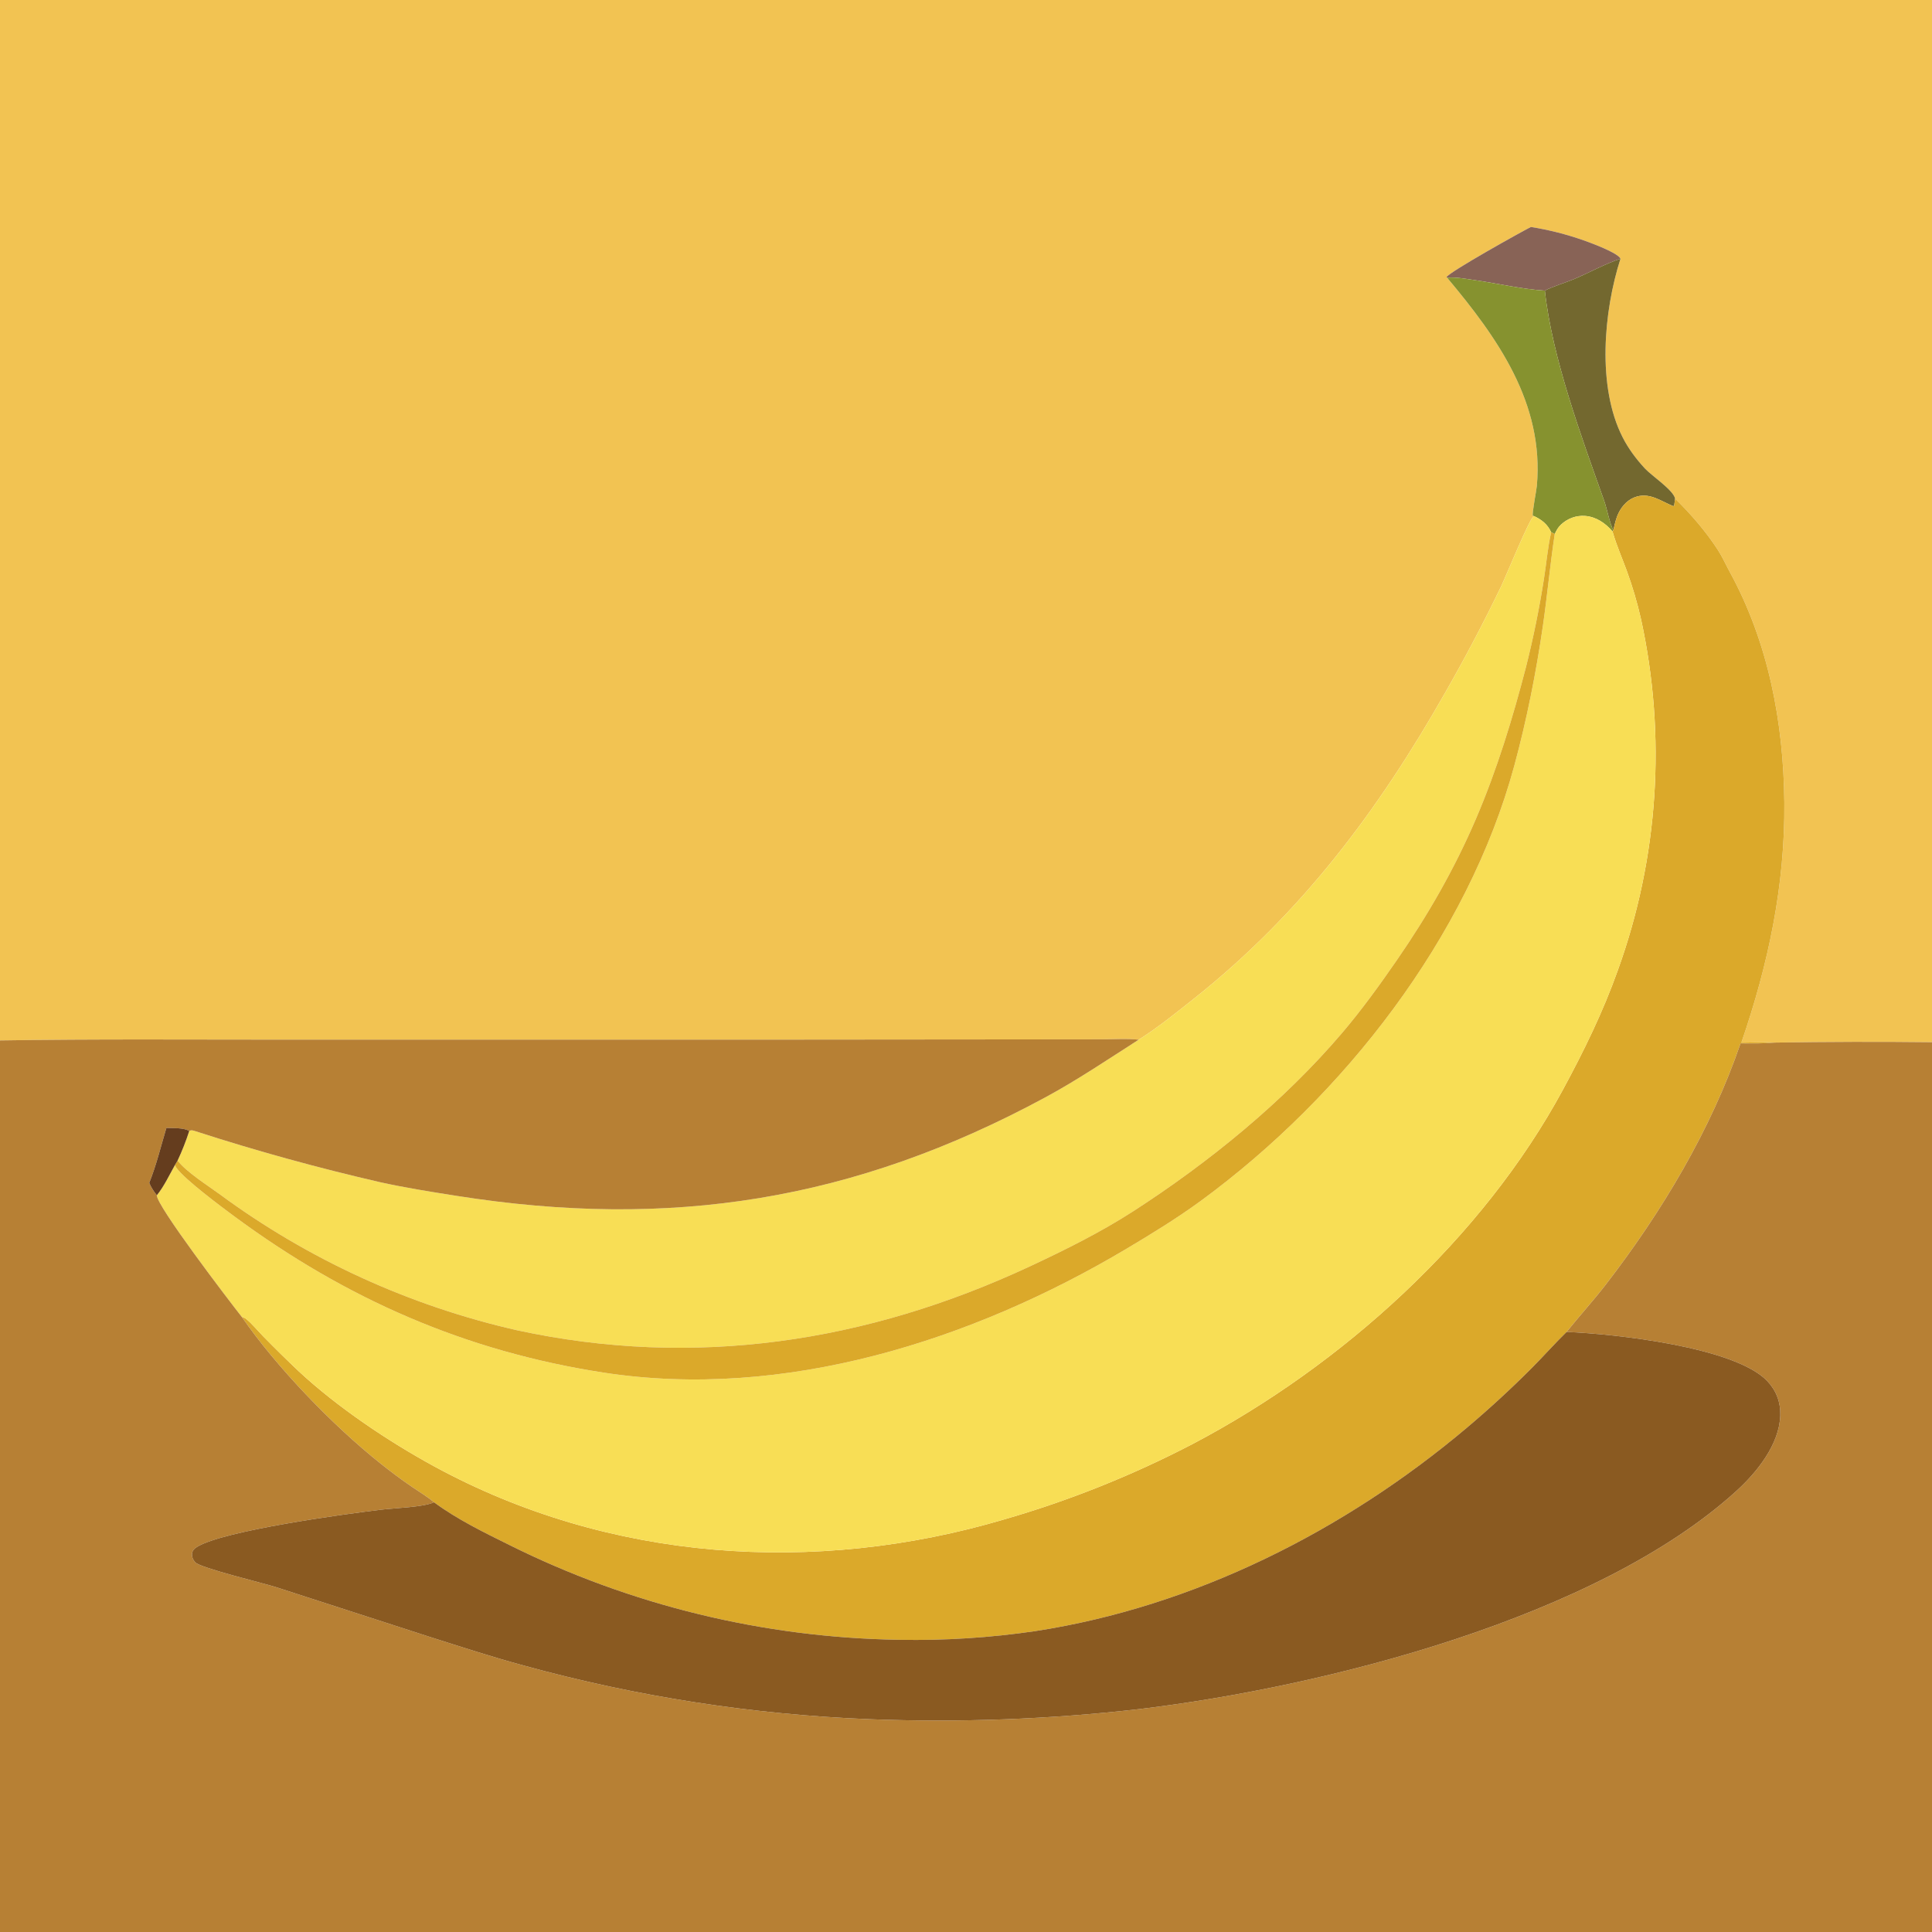<?xml version="1.0" encoding="utf-8" ?>
<svg xmlns="http://www.w3.org/2000/svg" xmlns:xlink="http://www.w3.org/1999/xlink" width="1024" height="1024">
	<path fill="#F2C352" d="M0 0L1024 0L1024 552.391C996.217 552.077 968.431 552.146 940.651 552.599C934.834 552.245 928.797 552.588 922.957 552.641C937.213 511.177 946.159 469.224 945.733 425.242C945.322 382.823 937.258 340.435 916.715 302.948C914.608 299.103 912.868 295.093 910.468 291.408C904.039 281.534 896.237 272.523 887.837 264.275C886.952 259.807 875.35 252.093 871.899 248.376C867.244 243.361 863.114 237.847 860.007 231.737C846.414 205.007 849.895 165.166 858.897 137.102C857.343 133.869 842.926 128.647 839.335 127.377C830.26 124.18 820.913 121.81 811.411 120.297C806.177 122.937 768.317 144.035 766.692 146.862L766.992 147.176C793.651 178.989 818.479 213.692 814.564 257.524C814.335 260.087 811.974 271.899 812.436 273.351L812.955 273.493C810.689 274.746 798.167 305.473 795.757 310.527C786.537 329.687 776.636 348.511 766.073 366.964C730.54 429.604 689.849 483.981 633.119 529.069C623.636 536.606 613.764 544.603 603.518 551.075C597.226 550.339 590.298 550.879 583.944 550.865L541.767 550.909L410.903 551.02L152.462 551.03C101.668 551.046 50.785 550.638 0 551.449L0 0Z"/>
	<path fill="#886356" d="M858.897 137.102C850.505 139.951 842.621 144.376 834.461 147.844C830.014 149.733 822.704 151.908 818.804 154.047C806.459 153.263 793.804 150.225 781.536 148.457C776.88 147.786 771.691 146.817 766.992 147.176L766.692 146.862C768.317 144.035 806.177 122.937 811.411 120.297C820.913 121.81 830.26 124.18 839.335 127.377C842.926 128.647 857.343 133.869 858.897 137.102Z"/>
	<path fill="#73682F" d="M818.804 154.047C822.704 151.908 830.014 149.733 834.461 147.844C842.621 144.376 850.505 139.951 858.897 137.102C849.895 165.166 846.414 205.007 860.007 231.737C863.114 237.847 867.244 243.361 871.899 248.376C875.35 252.093 886.952 259.807 887.837 264.275L887.347 268.006L886.864 268.276C880.035 265.526 873.934 260.499 866.05 263.721C861.843 265.441 858.743 269.416 857.148 273.57C856.236 275.947 855.709 278.535 855.124 281.011C853.045 277.174 851.826 269.919 850.248 265.466C838.202 231.478 822.658 189.654 818.804 154.047Z"/>
	<path fill="#86922F" d="M766.992 147.176C771.691 146.817 776.88 147.786 781.536 148.457C793.804 150.225 806.459 153.263 818.804 154.047C822.658 189.654 838.202 231.478 850.248 265.466C851.826 269.919 853.045 277.174 855.124 281.011L854.669 281.68C850.937 277.302 845.985 273.881 840.087 273.456C835.333 273.113 830.784 274.836 827.325 278.083C825.796 279.519 824.935 281.156 824.055 283.033L822.156 282.09C820.213 277.844 817.12 275.437 812.955 273.493L812.436 273.351C811.974 271.899 814.335 260.087 814.564 257.524C818.479 213.692 793.651 178.989 766.992 147.176Z"/>
	<path fill="#DBA92A" d="M887.837 264.275C896.237 272.523 904.039 281.534 910.468 291.408C912.868 295.093 914.608 299.103 916.715 302.948C937.258 340.435 945.322 382.823 945.733 425.242C946.159 469.224 937.213 511.177 922.957 552.641C928.797 552.588 934.834 552.245 940.651 552.599C934.672 553.169 928.531 553.083 922.526 553.006C906.739 599.04 880.868 642.245 851.239 680.674C844.529 689.376 837.168 697.418 830.33 705.959C824.039 712.091 818.222 718.696 812.022 724.922C801.061 735.93 789.359 746.706 777.481 756.719C712.616 811.406 632.977 851.559 548.688 864.524C524.832 868.035 500.728 869.574 476.62 869.125C404.842 868.029 334.224 850.855 269.958 818.866C256.358 812.137 242.279 805.285 230.037 796.231C226.496 793.24 222.304 790.777 218.48 788.147C212.78 784.25 207.23 780.136 201.843 775.817C176.222 755.417 146.707 724.779 128.13 697.965C129.121 698.244 129.851 698.534 130.656 699.204C133.785 701.806 136.632 705.339 139.511 708.282C145.639 714.543 151.885 720.689 158.244 726.715C178.651 745.712 205.705 763.903 230.216 777.247C322.853 827.677 431.961 835.053 532.462 805.254C566.958 795.273 600.377 781.887 632.224 765.293C711.249 723.694 785.65 656.518 828.375 577.581C839.463 557.095 849.629 536.325 857.451 514.344C879.049 454.667 883.314 390.096 869.754 328.096C867.782 319.39 865.256 310.818 862.19 302.434C859.745 295.784 856.845 289.158 854.865 282.362L854.669 281.68L855.124 281.011C855.709 278.535 856.236 275.947 857.148 273.57C858.743 269.416 861.843 265.441 866.05 263.721C873.934 260.499 880.035 265.526 886.864 268.276L887.347 268.006L887.837 264.275Z"/>
	<path fill="#F8DE55" d="M824.055 283.033C824.935 281.156 825.796 279.519 827.325 278.083C830.784 274.836 835.333 273.113 840.087 273.456C845.985 273.881 850.937 277.302 854.669 281.68L854.865 282.362C856.845 289.158 859.745 295.784 862.19 302.434C865.256 310.818 867.782 319.39 869.754 328.096C883.314 390.096 879.049 454.667 857.451 514.344C849.629 536.325 839.463 557.095 828.375 577.581C785.65 656.518 711.249 723.694 632.224 765.293C600.377 781.887 566.958 795.273 532.462 805.254C431.961 835.053 322.853 827.677 230.216 777.247C205.705 763.903 178.651 745.712 158.244 726.715C151.885 720.689 145.639 714.543 139.511 708.282C136.632 705.339 133.785 701.806 130.656 699.204C129.851 698.534 129.121 698.244 128.13 697.965C121.356 689.366 82.801 638.892 83.134 633.522C86.935 628.83 89.743 622.795 92.705 617.535C92.915 617.936 93.223 618.569 93.504 618.965C97.93 625.192 117.254 639.573 124.022 644.574C183.407 688.456 246.685 716.217 319.819 727.495C415.665 742.274 515.339 710.533 597.158 661.815C610.573 653.828 624.021 645.59 636.614 636.359C712.02 581.083 777.945 496.837 802.633 405.755C809.172 381.627 814.173 356.505 817.757 331.783C820.107 315.571 821.574 299.224 824.055 283.033Z"/>
	<path fill="#F8DE55" d="M603.518 551.075C613.764 544.603 623.636 536.606 633.119 529.069C689.849 483.981 730.54 429.604 766.073 366.964C776.636 348.511 786.537 329.687 795.757 310.527C798.167 305.473 810.689 274.746 812.955 273.493C817.12 275.437 820.213 277.844 822.156 282.09L822.041 282.595C820.28 290.57 819.584 298.954 818.292 307.035C815.854 322.587 812.711 338.02 808.874 353.287C801.8 380.577 793.515 407.736 782.421 433.686C771.047 460.289 756.903 484.917 740.489 508.702C731.311 522.003 721.77 535.235 711.286 547.544C680.251 583.981 640.641 616.199 600.553 642.043C583.321 653.153 564.627 662.436 546.073 671.106C459.485 711.563 367.912 725.388 274.143 705.085C217.099 692.146 163.347 667.549 116.264 632.84C109.749 628.085 98.824 621.205 94.126 615.139C96.509 610.045 98.571 604.806 100.299 599.454C101.451 598.789 102.393 599.188 103.612 599.571C135.848 609.996 168.523 619.016 201.542 626.605C214.91 629.565 228.377 631.674 241.895 633.812C355.46 651.769 452.673 636.429 554.087 581.601C571.129 572.387 587.205 561.484 603.518 551.075Z"/>
	<path fill="#DBA92A" d="M822.156 282.09L824.055 283.033C821.574 299.224 820.107 315.571 817.757 331.783C814.173 356.505 809.172 381.627 802.633 405.755C777.945 496.837 712.02 581.083 636.614 636.359C624.021 645.59 610.573 653.828 597.158 661.815C515.339 710.533 415.665 742.274 319.819 727.495C246.685 716.217 183.407 688.456 124.022 644.574C117.254 639.573 97.93 625.192 93.504 618.965C93.223 618.569 92.915 617.936 92.705 617.535L94.126 615.139C98.824 621.205 109.749 628.085 116.264 632.84C163.347 667.549 217.099 692.146 274.143 705.085C367.912 725.388 459.485 711.563 546.073 671.106C564.627 662.436 583.321 653.153 600.553 642.043C640.641 616.199 680.251 583.981 711.286 547.544C721.77 535.235 731.311 522.003 740.489 508.702C756.903 484.917 771.047 460.289 782.421 433.686C793.515 407.736 801.8 380.577 808.874 353.287C812.711 338.02 815.854 322.587 818.292 307.035C819.584 298.954 820.28 290.57 822.041 282.595L822.156 282.09Z"/>
	<path fill="#B78034" d="M0 551.449C50.785 550.638 101.668 551.046 152.462 551.03L410.903 551.02L541.767 550.909L583.944 550.865C590.298 550.879 597.226 550.339 603.518 551.075C587.205 561.484 571.129 572.387 554.087 581.601C452.673 636.429 355.46 651.769 241.895 633.812C228.377 631.674 214.91 629.565 201.542 626.605C168.523 619.016 135.848 609.996 103.612 599.571C102.393 599.188 101.451 598.789 100.299 599.454C97.367 597.616 91.602 597.974 88.182 597.844C85.298 607.465 82.865 617.626 79.112 626.935C80.129 629.406 81.474 631.437 83.134 633.522C82.801 638.892 121.356 689.366 128.13 697.965C146.707 724.779 176.222 755.417 201.843 775.817C207.23 780.136 212.78 784.25 218.48 788.147C222.304 790.777 226.496 793.24 230.037 796.231C224.655 798.8 209.018 799.332 202.254 800.135C182.206 802.517 118.496 811.276 104.48 819.856C103.102 820.699 101.97 821.723 101.792 823.443C101.613 825.175 102.33 826.765 103.465 828.041C106.165 831.073 139.778 839.106 146.26 841.209L227.925 867.63C244.367 872.855 260.839 878.235 277.496 882.737C337.371 899.224 398.942 908.78 460.999 911.217C508.761 913.07 556.595 911.269 604.083 905.83C702.351 894.008 846.563 857.451 920.407 790.165C931.191 780.338 943.124 765.556 943.588 750.223C943.799 743.248 941.53 737.13 936.748 732.048C919.71 713.935 855.566 706.939 830.33 705.959C837.168 697.418 844.529 689.376 851.239 680.674C880.868 642.245 906.739 599.04 922.526 553.006C928.531 553.083 934.672 553.169 940.651 552.599C968.431 552.146 996.217 552.077 1024 552.391L1024 1024L0 1024L0 551.449Z"/>
	<path fill="#653D1E" d="M88.182 597.844C91.602 597.974 97.367 597.616 100.299 599.454C98.571 604.806 96.509 610.045 94.126 615.139L92.705 617.535C89.743 622.795 86.935 628.83 83.134 633.522C81.474 631.437 80.129 629.406 79.112 626.935C82.865 617.626 85.298 607.465 88.182 597.844Z"/>
	<path fill="#8A5A21" d="M230.037 796.231C242.279 805.285 256.358 812.137 269.958 818.866C334.224 850.855 404.842 868.029 476.62 869.125C500.728 869.574 524.832 868.035 548.688 864.524C632.977 851.559 712.616 811.406 777.481 756.719C789.359 746.706 801.061 735.93 812.022 724.922C818.222 718.696 824.039 712.091 830.33 705.959C855.566 706.939 919.71 713.935 936.748 732.048C941.53 737.13 943.799 743.248 943.588 750.223C943.124 765.556 931.191 780.338 920.407 790.165C846.563 857.451 702.351 894.008 604.083 905.83C556.595 911.269 508.761 913.07 460.999 911.217C398.942 908.78 337.371 899.224 277.496 882.737C260.839 878.235 244.367 872.855 227.925 867.63L146.26 841.209C139.778 839.106 106.165 831.073 103.465 828.041C102.33 826.765 101.613 825.175 101.792 823.443C101.97 821.723 103.102 820.699 104.48 819.856C118.496 811.276 182.206 802.517 202.254 800.135C209.018 799.332 224.655 798.8 230.037 796.231Z"/>
</svg>
